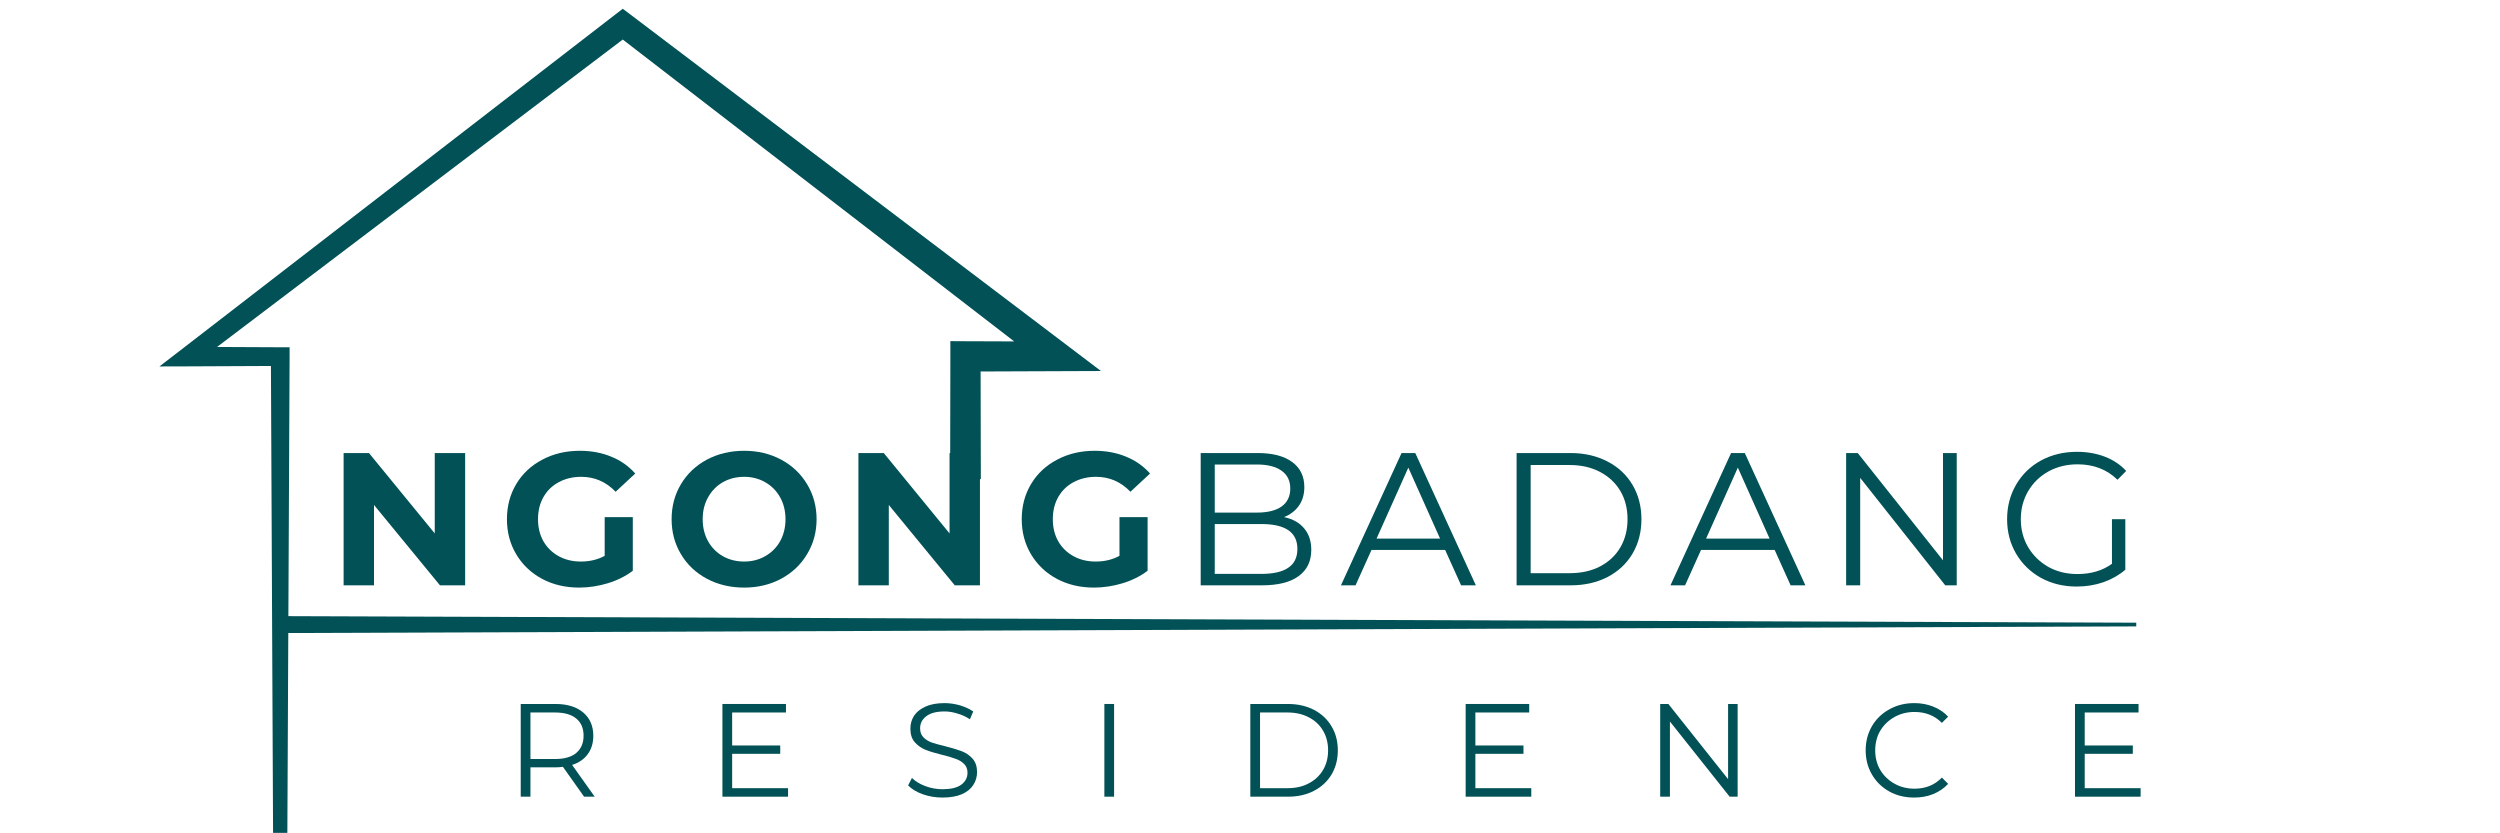 <svg xmlns="http://www.w3.org/2000/svg" xmlns:xlink="http://www.w3.org/1999/xlink" width="300" zoomAndPan="magnify" viewBox="0 0 224.88 75" height="100" preserveAspectRatio="xMidYMid meet" version="1.0"><defs><g/><clipPath id="276af537ba"><path d="M 14.289 0.746 L 166.461 0.746 L 166.461 74.957 L 14.289 74.957 Z M 14.289 0.746 " clip-rule="nonzero"/></clipPath><clipPath id="425333bc4b"><path d="M 25.504 54.996 L 192.203 54.996 L 192.203 57 L 25.504 57 Z M 25.504 54.996 " clip-rule="nonzero"/></clipPath></defs><g clip-path="url(#276af537ba)"><path fill="#015156" d="M 166.25 75.711 L 166.25 75.988 L 25.16 76.492 L 24.52 76.492 L 24.52 75.852 L 24.324 32.938 L 16.871 32.973 L 14.289 32.98 L 16.348 31.395 L 55.328 1.297 L 55.988 0.789 L 56.664 1.297 L 95.914 31.031 L 99.027 33.391 C 96.945 33.398 91.355 33.426 88.195 33.434 L 88.215 43.121 L 85.453 43.121 L 85.473 32.074 L 85.473 30.703 L 86.832 30.711 L 91.215 30.727 L 55.988 3.559 L 19.473 31.227 L 25.16 31.254 L 26.004 31.254 L 26.004 32.09 L 25.801 75.211 Z M 166.25 75.711 " fill-opacity="1" fill-rule="nonzero"/></g><g fill="#015156" fill-opacity="1"><g transform="translate(29.459, 52.68)"><g><path d="M 12.344 -11.906 L 12.344 0 L 10.078 0 L 4.141 -7.234 L 4.141 0 L 1.406 0 L 1.406 -11.906 L 3.688 -11.906 L 9.609 -4.672 L 9.609 -11.906 Z M 12.344 -11.906 "/></g></g></g><g fill="#015156" fill-opacity="1"><g transform="translate(44.908, 52.68)"><g><path d="M 9.453 -6.141 L 11.984 -6.141 L 11.984 -1.312 C 11.336 -0.82 10.586 -0.445 9.734 -0.188 C 8.879 0.07 8.02 0.203 7.156 0.203 C 5.926 0.203 4.816 -0.055 3.828 -0.578 C 2.836 -1.109 2.062 -1.844 1.5 -2.781 C 0.938 -3.719 0.656 -4.773 0.656 -5.953 C 0.656 -7.129 0.938 -8.188 1.5 -9.125 C 2.062 -10.062 2.844 -10.789 3.844 -11.312 C 4.844 -11.844 5.969 -12.109 7.219 -12.109 C 8.258 -12.109 9.203 -11.93 10.047 -11.578 C 10.898 -11.234 11.617 -10.727 12.203 -10.062 L 10.438 -8.422 C 9.582 -9.316 8.551 -9.766 7.344 -9.766 C 6.582 -9.766 5.906 -9.602 5.312 -9.281 C 4.727 -8.969 4.27 -8.52 3.938 -7.938 C 3.613 -7.363 3.453 -6.703 3.453 -5.953 C 3.453 -5.211 3.613 -4.551 3.938 -3.969 C 4.27 -3.395 4.727 -2.945 5.312 -2.625 C 5.895 -2.301 6.562 -2.141 7.312 -2.141 C 8.113 -2.141 8.828 -2.312 9.453 -2.656 Z M 9.453 -6.141 "/></g></g></g><g fill="#015156" fill-opacity="1"><g transform="translate(59.729, 52.68)"><g><path d="M 7.188 0.203 C 5.945 0.203 4.828 -0.062 3.828 -0.594 C 2.836 -1.125 2.062 -1.859 1.5 -2.797 C 0.938 -3.734 0.656 -4.785 0.656 -5.953 C 0.656 -7.117 0.938 -8.172 1.5 -9.109 C 2.062 -10.047 2.836 -10.781 3.828 -11.312 C 4.828 -11.844 5.945 -12.109 7.188 -12.109 C 8.414 -12.109 9.523 -11.844 10.516 -11.312 C 11.504 -10.781 12.281 -10.047 12.844 -9.109 C 13.414 -8.172 13.703 -7.117 13.703 -5.953 C 13.703 -4.785 13.414 -3.734 12.844 -2.797 C 12.281 -1.859 11.504 -1.125 10.516 -0.594 C 9.523 -0.062 8.414 0.203 7.188 0.203 Z M 7.188 -2.141 C 7.883 -2.141 8.516 -2.301 9.078 -2.625 C 9.648 -2.945 10.098 -3.395 10.422 -3.969 C 10.742 -4.551 10.906 -5.211 10.906 -5.953 C 10.906 -6.691 10.742 -7.348 10.422 -7.922 C 10.098 -8.504 9.648 -8.957 9.078 -9.281 C 8.516 -9.602 7.883 -9.766 7.188 -9.766 C 6.477 -9.766 5.836 -9.602 5.266 -9.281 C 4.703 -8.957 4.258 -8.504 3.938 -7.922 C 3.613 -7.348 3.453 -6.691 3.453 -5.953 C 3.453 -5.211 3.613 -4.551 3.938 -3.969 C 4.258 -3.395 4.703 -2.945 5.266 -2.625 C 5.836 -2.301 6.477 -2.141 7.188 -2.141 Z M 7.188 -2.141 "/></g></g></g><g fill="#015156" fill-opacity="1"><g transform="translate(75.791, 52.68)"><g><path d="M 12.344 -11.906 L 12.344 0 L 10.078 0 L 4.141 -7.234 L 4.141 0 L 1.406 0 L 1.406 -11.906 L 3.688 -11.906 L 9.609 -4.672 L 9.609 -11.906 Z M 12.344 -11.906 "/></g></g></g><g fill="#015156" fill-opacity="1"><g transform="translate(91.24, 52.68)"><g><path d="M 9.453 -6.141 L 11.984 -6.141 L 11.984 -1.312 C 11.336 -0.82 10.586 -0.445 9.734 -0.188 C 8.879 0.07 8.02 0.203 7.156 0.203 C 5.926 0.203 4.816 -0.055 3.828 -0.578 C 2.836 -1.109 2.062 -1.844 1.5 -2.781 C 0.938 -3.719 0.656 -4.773 0.656 -5.953 C 0.656 -7.129 0.938 -8.188 1.5 -9.125 C 2.062 -10.062 2.844 -10.789 3.844 -11.312 C 4.844 -11.844 5.969 -12.109 7.219 -12.109 C 8.258 -12.109 9.203 -11.93 10.047 -11.578 C 10.898 -11.234 11.617 -10.727 12.203 -10.062 L 10.438 -8.422 C 9.582 -9.316 8.551 -9.766 7.344 -9.766 C 6.582 -9.766 5.906 -9.602 5.312 -9.281 C 4.727 -8.969 4.27 -8.52 3.938 -7.938 C 3.613 -7.363 3.453 -6.703 3.453 -5.953 C 3.453 -5.211 3.613 -4.551 3.938 -3.969 C 4.27 -3.395 4.727 -2.945 5.312 -2.625 C 5.895 -2.301 6.562 -2.141 7.312 -2.141 C 8.113 -2.141 8.828 -2.312 9.453 -2.656 Z M 9.453 -6.141 "/></g></g></g><g fill="#015156" fill-opacity="1"><g transform="translate(106.064, 52.68)"><g><path d="M 9.438 -6.141 C 10.227 -5.973 10.832 -5.633 11.25 -5.125 C 11.676 -4.625 11.891 -3.977 11.891 -3.188 C 11.891 -2.164 11.508 -1.379 10.75 -0.828 C 10 -0.273 8.891 0 7.422 0 L 1.938 0 L 1.938 -11.906 L 7.078 -11.906 C 8.398 -11.906 9.426 -11.641 10.156 -11.109 C 10.895 -10.578 11.266 -9.82 11.266 -8.844 C 11.266 -8.188 11.102 -7.629 10.781 -7.172 C 10.457 -6.711 10.008 -6.367 9.438 -6.141 Z M 3.203 -10.875 L 3.203 -6.547 L 7 -6.547 C 7.957 -6.547 8.695 -6.727 9.219 -7.094 C 9.738 -7.469 10 -8.008 10 -8.719 C 10 -9.414 9.738 -9.945 9.219 -10.312 C 8.695 -10.688 7.957 -10.875 7 -10.875 Z M 7.406 -1.031 C 8.469 -1.031 9.27 -1.211 9.812 -1.578 C 10.363 -1.941 10.641 -2.508 10.641 -3.281 C 10.641 -4.77 9.562 -5.516 7.406 -5.516 L 3.203 -5.516 L 3.203 -1.031 Z M 7.406 -1.031 "/></g></g></g><g fill="#015156" fill-opacity="1"><g transform="translate(120.595, 52.68)"><g><path d="M 9.406 -3.188 L 2.781 -3.188 L 1.344 0 L 0.031 0 L 5.484 -11.906 L 6.719 -11.906 L 12.172 0 L 10.844 0 Z M 8.953 -4.203 L 6.094 -10.594 L 3.234 -4.203 Z M 8.953 -4.203 "/></g></g></g><g fill="#015156" fill-opacity="1"><g transform="translate(134.496, 52.68)"><g><path d="M 1.938 -11.906 L 6.797 -11.906 C 8.047 -11.906 9.156 -11.648 10.125 -11.141 C 11.094 -10.641 11.844 -9.938 12.375 -9.031 C 12.906 -8.133 13.172 -7.109 13.172 -5.953 C 13.172 -4.797 12.906 -3.766 12.375 -2.859 C 11.844 -1.961 11.094 -1.258 10.125 -0.75 C 9.156 -0.25 8.047 0 6.797 0 L 1.938 0 Z M 6.719 -1.094 C 7.758 -1.094 8.672 -1.297 9.453 -1.703 C 10.242 -2.117 10.852 -2.691 11.281 -3.422 C 11.707 -4.16 11.922 -5.004 11.922 -5.953 C 11.922 -6.91 11.707 -7.754 11.281 -8.484 C 10.852 -9.211 10.242 -9.785 9.453 -10.203 C 8.672 -10.617 7.758 -10.828 6.719 -10.828 L 3.203 -10.828 L 3.203 -1.094 Z M 6.719 -1.094 "/></g></g></g><g fill="#015156" fill-opacity="1"><g transform="translate(150.252, 52.68)"><g><path d="M 9.406 -3.188 L 2.781 -3.188 L 1.344 0 L 0.031 0 L 5.484 -11.906 L 6.719 -11.906 L 12.172 0 L 10.844 0 Z M 8.953 -4.203 L 6.094 -10.594 L 3.234 -4.203 Z M 8.953 -4.203 "/></g></g></g><g fill="#015156" fill-opacity="1"><g transform="translate(164.154, 52.68)"><g><path d="M 11.891 -11.906 L 11.891 0 L 10.859 0 L 3.203 -9.672 L 3.203 0 L 1.938 0 L 1.938 -11.906 L 2.984 -11.906 L 10.656 -2.25 L 10.656 -11.906 Z M 11.891 -11.906 "/></g></g></g><g fill="#015156" fill-opacity="1"><g transform="translate(179.688, 52.68)"><g><path d="M 10.328 -5.953 L 11.531 -5.953 L 11.531 -1.406 C 10.977 -0.926 10.32 -0.551 9.562 -0.281 C 8.801 -0.02 8 0.109 7.156 0.109 C 5.969 0.109 4.895 -0.148 3.938 -0.672 C 2.988 -1.203 2.242 -1.926 1.703 -2.844 C 1.16 -3.77 0.891 -4.805 0.891 -5.953 C 0.891 -7.098 1.16 -8.133 1.703 -9.062 C 2.242 -9.988 2.988 -10.711 3.938 -11.234 C 4.895 -11.754 5.977 -12.016 7.188 -12.016 C 8.094 -12.016 8.926 -11.867 9.688 -11.578 C 10.445 -11.285 11.086 -10.859 11.609 -10.297 L 10.828 -9.5 C 9.879 -10.426 8.68 -10.891 7.234 -10.891 C 6.266 -10.891 5.391 -10.676 4.609 -10.25 C 3.836 -9.82 3.227 -9.227 2.781 -8.469 C 2.344 -7.719 2.125 -6.879 2.125 -5.953 C 2.125 -5.023 2.344 -4.188 2.781 -3.438 C 3.227 -2.688 3.836 -2.094 4.609 -1.656 C 5.379 -1.227 6.25 -1.016 7.219 -1.016 C 8.438 -1.016 9.473 -1.32 10.328 -1.938 Z M 10.328 -5.953 "/></g></g></g><g fill="#015156" fill-opacity="1"><g transform="translate(45.446, 71.702)"><g><path d="M 7.062 0 L 5.156 -2.688 C 4.938 -2.656 4.711 -2.641 4.484 -2.641 L 2.234 -2.641 L 2.234 0 L 1.359 0 L 1.359 -8.344 L 4.484 -8.344 C 5.547 -8.344 6.379 -8.086 6.984 -7.578 C 7.586 -7.066 7.891 -6.367 7.891 -5.484 C 7.891 -4.828 7.723 -4.273 7.391 -3.828 C 7.066 -3.379 6.598 -3.055 5.984 -2.859 L 8.016 0 Z M 4.453 -3.391 C 5.285 -3.391 5.922 -3.57 6.359 -3.938 C 6.797 -4.312 7.016 -4.828 7.016 -5.484 C 7.016 -6.16 6.797 -6.676 6.359 -7.031 C 5.922 -7.395 5.285 -7.578 4.453 -7.578 L 2.234 -7.578 L 2.234 -3.391 Z M 4.453 -3.391 "/></g></g></g><g fill="#015156" fill-opacity="1"><g transform="translate(63.599, 71.702)"><g><path d="M 7.266 -0.766 L 7.266 0 L 1.359 0 L 1.359 -8.344 L 7.078 -8.344 L 7.078 -7.578 L 2.234 -7.578 L 2.234 -4.609 L 6.562 -4.609 L 6.562 -3.859 L 2.234 -3.859 L 2.234 -0.766 Z M 7.266 -0.766 "/></g></g></g><g fill="#015156" fill-opacity="1"><g transform="translate(81.109, 71.702)"><g><path d="M 3.656 0.078 C 3.039 0.078 2.445 -0.02 1.875 -0.219 C 1.312 -0.426 0.875 -0.691 0.562 -1.016 L 0.906 -1.688 C 1.207 -1.383 1.609 -1.141 2.109 -0.953 C 2.609 -0.766 3.125 -0.672 3.656 -0.672 C 4.406 -0.672 4.969 -0.805 5.344 -1.078 C 5.719 -1.359 5.906 -1.719 5.906 -2.156 C 5.906 -2.488 5.801 -2.754 5.594 -2.953 C 5.395 -3.148 5.145 -3.301 4.844 -3.406 C 4.551 -3.52 4.145 -3.641 3.625 -3.766 C 3 -3.922 2.5 -4.07 2.125 -4.219 C 1.75 -4.375 1.426 -4.602 1.156 -4.906 C 0.895 -5.207 0.766 -5.613 0.766 -6.125 C 0.766 -6.551 0.875 -6.938 1.094 -7.281 C 1.32 -7.625 1.664 -7.898 2.125 -8.109 C 2.582 -8.316 3.156 -8.422 3.844 -8.422 C 4.312 -8.422 4.773 -8.352 5.234 -8.219 C 5.691 -8.082 6.086 -7.898 6.422 -7.672 L 6.125 -6.969 C 5.781 -7.195 5.406 -7.367 5 -7.484 C 4.602 -7.609 4.219 -7.672 3.844 -7.672 C 3.102 -7.672 2.551 -7.523 2.188 -7.234 C 1.82 -6.953 1.641 -6.594 1.641 -6.156 C 1.641 -5.82 1.738 -5.551 1.938 -5.344 C 2.133 -5.145 2.383 -4.988 2.688 -4.875 C 3 -4.77 3.414 -4.656 3.938 -4.531 C 4.551 -4.375 5.047 -4.223 5.422 -4.078 C 5.797 -3.93 6.113 -3.707 6.375 -3.406 C 6.633 -3.113 6.766 -2.711 6.766 -2.203 C 6.766 -1.785 6.648 -1.398 6.422 -1.047 C 6.203 -0.703 5.859 -0.426 5.391 -0.219 C 4.922 -0.02 4.344 0.078 3.656 0.078 Z M 3.656 0.078 "/></g></g></g><g fill="#015156" fill-opacity="1"><g transform="translate(97.974, 71.702)"><g><path d="M 1.359 -8.344 L 2.234 -8.344 L 2.234 0 L 1.359 0 Z M 1.359 -8.344 "/></g></g></g><g fill="#015156" fill-opacity="1"><g transform="translate(111.11, 71.702)"><g><path d="M 1.359 -8.344 L 4.75 -8.344 C 5.633 -8.344 6.414 -8.164 7.094 -7.812 C 7.77 -7.457 8.297 -6.961 8.672 -6.328 C 9.047 -5.703 9.234 -4.984 9.234 -4.172 C 9.234 -3.359 9.047 -2.633 8.672 -2 C 8.297 -1.375 7.77 -0.883 7.094 -0.531 C 6.414 -0.176 5.633 0 4.75 0 L 1.359 0 Z M 4.703 -0.766 C 5.441 -0.766 6.082 -0.91 6.625 -1.203 C 7.176 -1.492 7.602 -1.895 7.906 -2.406 C 8.207 -2.914 8.359 -3.504 8.359 -4.172 C 8.359 -4.836 8.207 -5.426 7.906 -5.938 C 7.602 -6.457 7.176 -6.859 6.625 -7.141 C 6.082 -7.43 5.441 -7.578 4.703 -7.578 L 2.234 -7.578 L 2.234 -0.766 Z M 4.703 -0.766 "/></g></g></g><g fill="#015156" fill-opacity="1"><g transform="translate(130.49, 71.702)"><g><path d="M 7.266 -0.766 L 7.266 0 L 1.359 0 L 1.359 -8.344 L 7.078 -8.344 L 7.078 -7.578 L 2.234 -7.578 L 2.234 -4.609 L 6.562 -4.609 L 6.562 -3.859 L 2.234 -3.859 L 2.234 -0.766 Z M 7.266 -0.766 "/></g></g></g><g fill="#015156" fill-opacity="1"><g transform="translate(147.999, 71.702)"><g><path d="M 8.328 -8.344 L 8.328 0 L 7.609 0 L 2.234 -6.766 L 2.234 0 L 1.359 0 L 1.359 -8.344 L 2.094 -8.344 L 7.469 -1.578 L 7.469 -8.344 Z M 8.328 -8.344 "/></g></g></g><g fill="#015156" fill-opacity="1"><g transform="translate(167.225, 71.702)"><g><path d="M 4.984 0.078 C 4.16 0.078 3.414 -0.102 2.75 -0.469 C 2.082 -0.844 1.562 -1.352 1.188 -2 C 0.812 -2.645 0.625 -3.367 0.625 -4.172 C 0.625 -4.973 0.812 -5.695 1.188 -6.344 C 1.562 -6.988 2.082 -7.492 2.75 -7.859 C 3.414 -8.234 4.164 -8.422 5 -8.422 C 5.613 -8.422 6.18 -8.316 6.703 -8.109 C 7.234 -7.898 7.68 -7.598 8.047 -7.203 L 7.484 -6.641 C 6.836 -7.297 6.016 -7.625 5.016 -7.625 C 4.359 -7.625 3.758 -7.473 3.219 -7.172 C 2.676 -6.867 2.25 -6.457 1.938 -5.938 C 1.633 -5.414 1.484 -4.828 1.484 -4.172 C 1.484 -3.516 1.633 -2.926 1.938 -2.406 C 2.25 -1.883 2.676 -1.473 3.219 -1.172 C 3.758 -0.867 4.359 -0.719 5.016 -0.719 C 6.016 -0.719 6.836 -1.051 7.484 -1.719 L 8.047 -1.156 C 7.68 -0.758 7.234 -0.453 6.703 -0.234 C 6.172 -0.023 5.598 0.078 4.984 0.078 Z M 4.984 0.078 "/></g></g></g><g fill="#015156" fill-opacity="1"><g transform="translate(185.33, 71.702)"><g><path d="M 7.266 -0.766 L 7.266 0 L 1.359 0 L 1.359 -8.344 L 7.078 -8.344 L 7.078 -7.578 L 2.234 -7.578 L 2.234 -4.609 L 6.562 -4.609 L 6.562 -3.859 L 2.234 -3.859 L 2.234 -0.766 Z M 7.266 -0.766 "/></g></g></g><g clip-path="url(#425333bc4b)"><path fill="#015156" d="M 192.566 56.043 L 192.566 56.375 L 23.801 56.98 L 23.035 56.98 L 23.035 56.215 L 22.801 4.879 L 13.887 4.922 L 10.801 4.934 L 13.258 3.039 L 59.887 -32.965 L 60.676 -33.57 L 61.484 -32.965 L 108.434 2.602 L 112.16 5.422 C 109.668 5.434 102.98 5.465 99.203 5.477 L 99.223 17.062 L 95.922 17.062 L 95.945 3.848 L 95.945 2.207 L 97.574 2.219 L 102.812 2.238 L 60.676 -30.258 L 16.996 2.836 L 23.801 2.867 L 24.812 2.867 L 24.812 3.867 L 24.566 55.449 Z M 192.566 56.043 " fill-opacity="1" fill-rule="nonzero"/></g></svg>